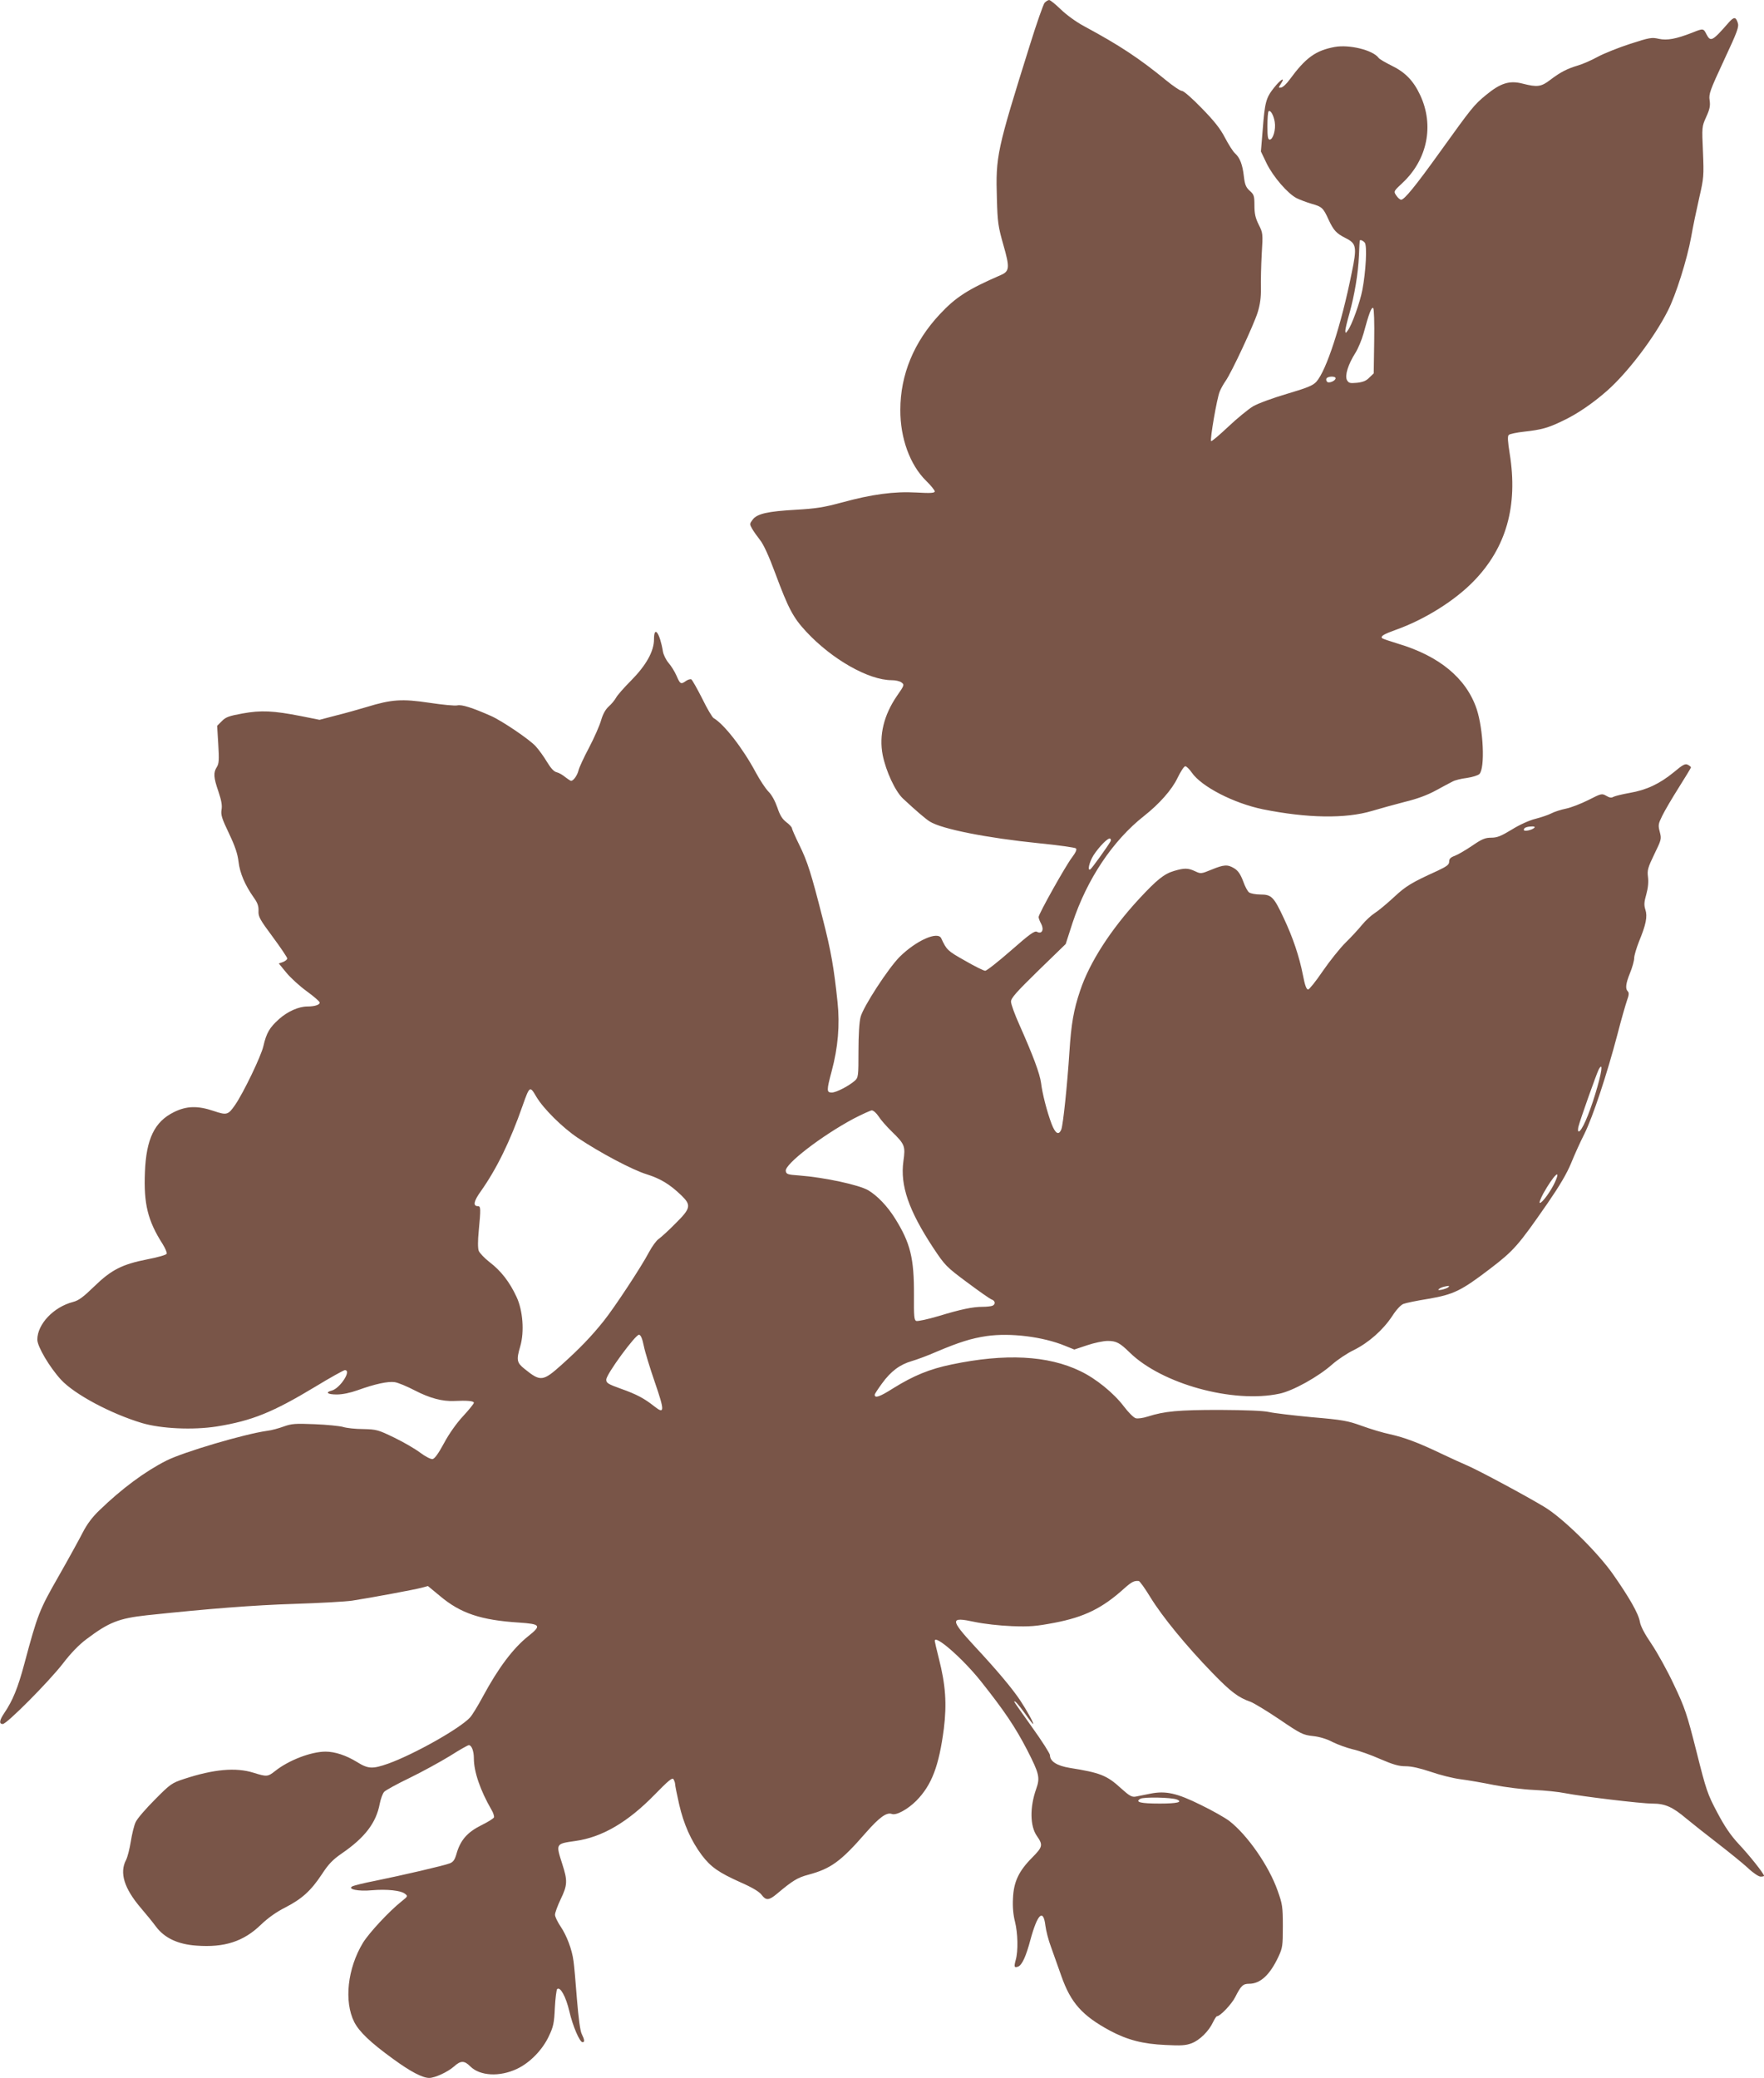 <?xml version="1.0" standalone="no"?>
<!DOCTYPE svg PUBLIC "-//W3C//DTD SVG 20010904//EN"
 "http://www.w3.org/TR/2001/REC-SVG-20010904/DTD/svg10.dtd">
<svg version="1.0" xmlns="http://www.w3.org/2000/svg"
 width="1087pt" height="1280pt" viewBox="0 0 1087 1280"
 preserveAspectRatio="xMidYMid meet">
<g transform="translate(0,1280) scale(0.1,-0.1)"
fill="#795548" stroke="none">
<path d="M6437 12783 c-8 -10 -49 -126 -90 -258 -205 -654 -212 -686 -204
-950 4 -146 8 -171 40 -284 40 -139 38 -162 -15 -185 -203 -88 -278 -136 -377
-242 -159 -170 -243 -372 -243 -589 -1 -173 59 -338 158 -436 30 -29 54 -59
54 -66 0 -10 -24 -12 -112 -7 -138 8 -277 -11 -463 -62 -107 -29 -156 -37
-280 -44 -177 -10 -240 -25 -267 -61 -19 -25 -19 -28 -4 -55 9 -16 31 -47 49
-70 22 -27 55 -99 96 -210 79 -212 108 -268 189 -355 158 -170 384 -299 527
-299 23 0 50 -6 60 -14 19 -14 18 -17 -28 -83 -81 -118 -111 -243 -88 -363 20
-101 78 -225 125 -269 77 -72 141 -127 166 -142 73 -46 353 -101 668 -133 122
-12 227 -27 232 -32 7 -7 -1 -25 -25 -57 -39 -51 -205 -347 -205 -366 0 -7 7
-26 16 -42 19 -37 4 -65 -26 -49 -14 8 -44 -13 -160 -115 -79 -69 -150 -125
-159 -125 -9 0 -66 28 -126 63 -107 60 -112 66 -145 137 -21 46 -155 -14 -256
-114 -70 -70 -225 -308 -241 -371 -8 -30 -13 -111 -13 -210 0 -155 -1 -162
-22 -182 -38 -33 -115 -73 -142 -73 -33 0 -33 12 -1 132 39 145 51 285 36 425
-22 210 -40 315 -91 513 -71 279 -94 353 -145 456 -25 51 -45 97 -45 102 0 6
-15 23 -34 37 -26 20 -40 43 -56 91 -14 40 -34 77 -54 97 -18 18 -53 71 -79
119 -79 148 -195 297 -259 334 -9 5 -41 59 -71 121 -31 61 -61 114 -67 118 -5
3 -20 -1 -32 -9 -32 -23 -37 -21 -59 31 -11 25 -33 61 -49 79 -16 19 -32 51
-35 71 -19 114 -55 164 -55 75 0 -74 -48 -160 -142 -255 -43 -43 -84 -90 -92
-105 -8 -15 -28 -39 -45 -54 -20 -18 -36 -47 -47 -85 -9 -32 -42 -107 -74
-168 -32 -60 -61 -123 -65 -140 -7 -30 -31 -65 -46 -65 -4 0 -20 11 -36 23
-15 13 -39 27 -53 30 -17 4 -36 25 -59 63 -19 32 -50 75 -70 97 -38 42 -208
157 -276 187 -113 50 -179 71 -206 65 -15 -4 -94 4 -174 16 -167 25 -232 21
-385 -26 -47 -14 -131 -38 -188 -52 l-103 -27 -115 23 c-169 33 -245 37 -360
16 -82 -15 -103 -22 -127 -47 l-29 -29 7 -115 c6 -96 4 -118 -9 -139 -22 -34
-20 -65 10 -151 18 -54 24 -85 19 -112 -5 -32 2 -54 46 -146 38 -80 53 -125
59 -175 8 -69 39 -142 93 -219 24 -33 31 -53 30 -83 -2 -36 8 -53 88 -161 49
-66 89 -126 89 -132 0 -7 -12 -16 -26 -22 l-26 -9 46 -56 c25 -31 82 -83 126
-115 44 -32 80 -63 80 -70 0 -14 -32 -24 -76 -24 -54 0 -122 -31 -174 -77 -59
-53 -78 -85 -97 -167 -14 -62 -123 -288 -174 -362 -43 -62 -51 -65 -131 -38
-100 34 -169 32 -247 -7 -119 -59 -170 -165 -178 -369 -8 -195 17 -299 109
-443 16 -26 28 -53 25 -60 -2 -7 -54 -22 -117 -34 -158 -31 -224 -65 -329
-167 -68 -66 -96 -87 -131 -96 -120 -31 -220 -137 -220 -232 0 -43 76 -171
146 -247 83 -90 306 -209 499 -267 119 -35 314 -44 461 -21 217 35 345 87 607
245 92 56 175 102 182 102 44 0 -30 -113 -81 -126 -43 -11 -25 -24 31 -24 35
0 83 10 128 26 108 39 188 56 229 50 21 -3 76 -26 124 -51 93 -48 169 -68 242
-65 81 4 122 0 122 -11 0 -6 -30 -43 -66 -82 -41 -44 -87 -109 -118 -167 -35
-65 -58 -96 -71 -98 -11 -1 -44 16 -75 39 -30 23 -102 65 -160 93 -99 48 -109
51 -191 53 -47 0 -103 6 -125 13 -21 6 -100 14 -175 17 -120 5 -142 3 -190
-14 -30 -11 -76 -24 -104 -27 -141 -20 -513 -130 -619 -183 -131 -66 -276
-173 -414 -307 -43 -41 -76 -85 -102 -136 -21 -41 -88 -163 -149 -270 -119
-208 -129 -233 -211 -539 -40 -150 -72 -227 -124 -304 -30 -44 -33 -67 -9 -67
25 0 284 261 370 372 48 63 99 116 146 151 138 104 199 128 372 147 386 41
658 62 905 70 157 5 319 14 360 20 117 18 391 69 430 80 19 5 36 10 37 10 0 0
34 -28 75 -62 126 -106 251 -148 486 -163 134 -9 140 -18 57 -84 -93 -74 -184
-195 -279 -371 -31 -58 -67 -116 -79 -129 -62 -68 -344 -227 -505 -285 -97
-34 -123 -33 -192 10 -67 41 -136 64 -194 64 -89 0 -227 -53 -310 -119 -46
-36 -51 -37 -134 -11 -109 34 -244 22 -427 -38 -76 -25 -85 -31 -180 -127 -55
-55 -109 -117 -119 -139 -10 -21 -23 -75 -30 -120 -7 -44 -20 -95 -29 -113
-42 -79 -12 -175 90 -295 32 -37 75 -90 95 -117 52 -69 134 -108 248 -116 172
-13 291 25 398 129 44 42 96 79 150 106 103 53 158 103 225 204 41 63 67 90
122 128 143 98 213 189 235 307 6 30 18 63 27 73 9 10 80 49 157 86 78 38 189
99 248 135 58 37 111 67 117 67 17 0 31 -36 31 -82 0 -82 40 -198 109 -317 11
-18 17 -39 15 -46 -3 -7 -38 -29 -79 -49 -84 -42 -127 -90 -151 -172 -11 -40
-21 -54 -42 -62 -34 -14 -299 -75 -461 -108 -68 -13 -131 -29 -140 -34 -32
-17 37 -32 120 -24 92 8 180 -1 205 -22 18 -14 17 -16 -21 -46 -78 -62 -201
-195 -238 -255 -96 -158 -118 -362 -54 -489 31 -60 100 -126 238 -226 108 -79
182 -118 224 -118 35 0 113 36 152 70 42 38 64 38 101 1 59 -59 181 -66 288
-15 79 37 157 117 196 201 28 58 33 82 37 174 3 59 10 111 14 116 19 18 54
-46 75 -135 21 -92 64 -192 82 -192 14 0 12 16 -5 50 -10 20 -20 95 -30 217
-8 104 -17 208 -21 233 -9 71 -42 157 -79 212 -19 28 -35 61 -35 73 0 13 16
56 35 96 42 87 43 114 10 216 -41 128 -42 125 83 143 162 23 320 115 484 283
87 89 111 109 118 97 5 -8 10 -22 10 -30 0 -8 11 -64 25 -125 28 -122 73 -223
139 -312 56 -74 105 -108 239 -168 73 -32 116 -58 130 -77 27 -36 45 -35 93 5
99 83 128 101 196 119 137 37 199 81 352 257 86 98 130 129 162 117 27 -10 97
28 151 82 95 97 139 214 169 443 19 154 11 270 -31 434 -14 55 -25 103 -25
107 0 42 171 -107 283 -247 144 -181 213 -283 287 -426 74 -145 80 -169 55
-239 -40 -113 -38 -229 4 -289 39 -56 37 -67 -28 -133 -84 -84 -115 -151 -119
-253 -3 -51 2 -102 12 -141 18 -71 21 -181 5 -237 -12 -44 -9 -50 15 -41 24 9
49 65 75 163 44 162 80 197 93 88 4 -31 19 -90 34 -129 14 -40 43 -121 64
-180 58 -165 128 -244 300 -337 107 -57 203 -82 342 -88 96 -5 126 -3 162 11
49 19 105 74 131 130 10 20 20 36 24 36 20 0 90 74 112 117 36 71 48 83 86 83
69 0 128 54 181 167 25 54 27 67 27 188 0 120 -3 137 -32 218 -54 154 -187
344 -298 430 -28 21 -106 65 -174 98 -149 74 -218 89 -313 70 -35 -7 -75 -15
-90 -18 -23 -4 -38 4 -89 50 -88 81 -129 97 -318 127 -78 13 -121 40 -121 78
0 10 -49 87 -110 172 -60 84 -110 155 -110 157 0 12 25 -15 66 -72 25 -36 48
-65 50 -65 8 0 -38 83 -79 145 -50 75 -144 187 -281 334 -153 166 -153 183 0
150 57 -12 153 -23 229 -26 112 -4 148 -1 264 21 183 35 294 90 426 209 48 43
64 51 92 48 6 0 39 -46 73 -102 74 -120 220 -298 379 -462 115 -119 162 -154
237 -180 21 -8 102 -57 179 -109 131 -89 144 -95 205 -102 41 -4 86 -18 122
-37 32 -16 88 -36 125 -45 37 -8 113 -35 169 -60 79 -34 114 -44 156 -44 36 0
88 -12 154 -34 54 -19 137 -40 184 -46 47 -6 140 -22 208 -36 67 -13 178 -27
245 -30 67 -3 154 -12 192 -20 103 -20 466 -64 538 -64 78 0 124 -21 208 -92
35 -29 121 -97 191 -151 70 -54 154 -122 187 -152 32 -31 68 -55 80 -55 11 0
21 2 21 5 0 13 -89 125 -155 195 -51 55 -87 108 -133 195 -60 113 -68 136
-128 375 -59 233 -71 269 -139 412 -40 86 -103 199 -138 251 -43 63 -67 109
-72 137 -8 50 -66 151 -167 295 -97 137 -307 343 -419 411 -112 68 -399 222
-474 255 -33 14 -105 47 -160 73 -146 70 -230 101 -319 121 -44 9 -123 33
-175 52 -86 31 -117 37 -306 53 -115 11 -235 25 -265 32 -36 8 -141 12 -305
13 -253 0 -340 -8 -443 -41 -28 -9 -61 -14 -74 -10 -13 4 -45 36 -73 73 -62
82 -173 172 -268 217 -200 97 -463 110 -793 41 -136 -28 -235 -69 -359 -146
-85 -54 -115 -64 -115 -40 0 4 20 35 45 69 55 76 111 117 184 138 31 9 99 34
151 57 142 60 216 83 310 97 146 21 347 -4 483 -60 l57 -23 78 26 c44 15 101
27 128 27 53 0 75 -12 136 -72 198 -193 636 -314 922 -253 83 17 241 105 326
181 32 28 91 68 133 88 92 46 180 124 236 209 25 39 53 69 69 75 15 6 83 20
152 31 157 27 203 49 380 184 149 114 174 142 357 406 73 106 118 182 144 245
20 50 57 132 82 181 52 104 139 367 203 610 24 94 52 190 60 213 12 32 13 47
5 55 -17 17 -13 48 14 115 14 34 25 75 25 90 0 16 14 62 30 103 43 104 53 154
39 196 -9 28 -8 46 6 95 11 40 14 76 10 107 -5 41 -1 56 39 139 44 90 45 94
34 137 -11 42 -10 49 15 100 15 31 61 109 102 174 41 65 75 121 75 124 0 3 -9
11 -19 16 -16 9 -31 1 -87 -46 -87 -71 -167 -109 -271 -127 -45 -8 -90 -19
-100 -24 -13 -8 -25 -6 -45 6 -27 15 -30 15 -110 -26 -46 -23 -108 -47 -138
-53 -30 -6 -71 -19 -90 -29 -19 -10 -64 -25 -99 -34 -37 -9 -99 -37 -145 -66
-66 -40 -90 -50 -126 -50 -38 0 -58 -8 -119 -50 -40 -27 -88 -55 -107 -62 -25
-9 -34 -18 -34 -35 0 -19 -13 -29 -72 -57 -161 -73 -195 -94 -269 -163 -42
-39 -95 -83 -117 -97 -22 -14 -58 -47 -79 -73 -21 -26 -67 -76 -102 -110 -35
-35 -98 -114 -140 -175 -42 -62 -83 -113 -90 -113 -11 0 -20 26 -32 88 -23
116 -61 230 -119 353 -61 130 -75 144 -143 144 -29 0 -61 6 -70 13 -9 6 -26
38 -37 70 -16 42 -31 64 -54 78 -41 25 -63 24 -141 -8 -63 -26 -66 -26 -100
-10 -44 21 -67 21 -131 2 -61 -18 -106 -55 -213 -170 -176 -190 -307 -393
-365 -567 -40 -118 -55 -205 -66 -376 -13 -203 -39 -451 -50 -479 -16 -39 -37
-26 -60 34 -29 77 -57 187 -65 253 -8 58 -49 168 -134 359 -28 62 -51 126 -51
141 0 22 31 57 168 191 l169 164 42 130 c90 271 248 507 441 659 94 74 172
162 206 234 19 39 40 72 48 72 7 0 25 -17 40 -39 60 -87 259 -189 438 -226
274 -55 509 -59 673 -10 50 15 141 40 203 56 75 18 139 42 190 70 42 23 89 48
103 55 14 8 54 18 88 22 34 5 69 16 77 24 36 35 25 276 -17 402 -64 188 -229
325 -484 401 -49 15 -94 30 -98 34 -12 12 11 25 83 51 175 62 361 177 480 299
202 207 275 465 223 787 -12 75 -14 107 -6 115 6 6 49 15 94 20 108 12 148 23
237 66 90 42 186 108 275 186 128 113 291 328 374 492 50 97 119 317 144 454
11 64 34 173 50 243 28 122 29 134 23 282 -7 154 -7 156 20 216 22 48 26 69
21 103 -6 38 2 60 88 245 85 182 94 207 85 233 -12 36 -23 36 -54 2 -103 -118
-113 -123 -139 -73 -18 36 -20 36 -87 9 -100 -39 -155 -49 -206 -38 -43 10
-57 8 -177 -31 -71 -23 -161 -59 -200 -80 -38 -21 -93 -45 -121 -53 -67 -20
-108 -41 -170 -88 -57 -44 -81 -47 -171 -24 -81 21 -136 4 -226 -70 -75 -62
-86 -76 -283 -350 -153 -213 -220 -295 -240 -295 -7 0 -21 12 -30 26 -17 25
-17 26 38 77 154 144 197 355 109 542 -41 88 -93 141 -176 181 -38 19 -75 40
-80 48 -36 48 -180 83 -270 67 -118 -22 -179 -66 -278 -201 -18 -25 -41 -47
-52 -49 -18 -3 -18 -2 -2 23 30 46 -1 28 -43 -25 -49 -62 -56 -89 -69 -258
l-11 -134 35 -73 c40 -82 129 -185 184 -214 20 -10 62 -26 93 -35 64 -18 72
-25 105 -98 31 -66 47 -84 104 -113 68 -34 72 -54 38 -217 -64 -319 -156 -601
-218 -669 -21 -23 -56 -37 -181 -74 -88 -26 -178 -59 -209 -77 -29 -18 -98
-74 -153 -126 -54 -51 -101 -91 -105 -88 -8 9 36 265 53 305 7 18 24 48 36 65
36 50 174 346 198 423 15 49 21 92 20 149 -1 44 1 139 5 210 8 128 7 131 -19
182 -20 41 -26 67 -26 118 0 59 -3 67 -29 90 -23 21 -30 37 -36 88 -8 72 -24
115 -54 142 -12 10 -40 54 -62 96 -30 58 -67 104 -144 183 -58 60 -111 106
-121 106 -11 0 -55 30 -99 66 -165 135 -286 215 -505 333 -49 26 -110 71 -144
104 -32 31 -64 57 -71 57 -7 0 -19 -8 -28 -17z m1418 -734 c8 -45 -10 -109
-31 -109 -11 0 -14 18 -14 83 0 46 3 87 7 91 11 11 31 -22 38 -65z m555 -744
c15 -18 7 -177 -15 -291 -14 -75 -65 -218 -90 -250 -13 -18 -14 -18 -15 -1 0
10 11 57 25 105 32 115 54 246 59 357 2 50 4 91 5 93 3 7 20 0 31 -13z m58
-608 l-3 -197 -27 -26 c-19 -20 -40 -28 -76 -32 -44 -4 -51 -2 -62 17 -14 28
7 96 52 167 17 27 39 80 50 119 34 126 50 167 60 157 5 -5 8 -90 6 -205z
m-238 -227 c0 -16 -41 -33 -52 -22 -6 6 -7 15 -4 21 9 14 56 15 56 1z m1225
-2769 c-15 -15 -65 -25 -65 -13 0 13 17 20 50 21 15 1 20 -3 15 -8z m-2612
-84 c-20 -35 -116 -168 -124 -172 -20 -13 -7 44 19 86 36 55 91 111 103 103 5
-3 6 -11 2 -17z m2987 -1557 c-40 -131 -84 -230 -102 -230 -5 0 -5 12 -2 28
11 44 113 331 126 355 29 51 18 -22 -22 -153z m-6525 -16 c43 -73 161 -190
255 -253 136 -91 337 -198 426 -225 85 -27 141 -61 212 -129 63 -61 59 -80
-36 -174 -42 -43 -89 -85 -103 -95 -14 -9 -40 -45 -59 -80 -47 -90 -212 -340
-278 -423 -78 -98 -152 -174 -260 -271 -117 -105 -131 -106 -229 -27 -49 39
-52 55 -27 140 26 90 16 221 -23 304 -42 91 -96 161 -166 214 -32 25 -62 57
-67 70 -6 16 -6 62 0 122 13 137 13 153 -5 153 -32 0 -26 31 18 92 97 137 181
308 257 526 44 124 45 124 85 56z m2109 -121 c13 -21 50 -63 81 -93 81 -79 85
-90 72 -182 -21 -150 32 -304 184 -535 72 -108 79 -116 208 -212 74 -55 142
-103 152 -106 23 -8 25 -31 3 -39 -9 -3 -35 -6 -58 -6 -62 0 -134 -15 -272
-57 -67 -20 -129 -33 -138 -30 -13 5 -15 28 -14 159 1 228 -22 321 -117 473
-47 75 -108 139 -165 173 -57 33 -268 79 -425 91 -72 5 -80 8 -83 28 -6 42
220 216 418 322 52 27 103 50 112 51 10 0 29 -17 42 -37z m4168 -405 c-24 -53
-78 -128 -93 -128 -6 0 4 26 21 58 63 112 113 161 72 70z m-657 -647 c-14 -12
-73 -25 -60 -13 6 6 19 12 30 15 34 8 40 8 30 -2z m-4958 -361 c7 -36 38 -137
68 -224 61 -177 61 -200 -2 -150 -63 50 -110 75 -206 109 -81 29 -92 36 -91
57 0 33 182 280 202 276 11 -2 20 -24 29 -68z m3285 -2795 c39 -16 1 -25 -105
-25 -119 0 -154 9 -121 29 20 13 194 9 226 -4z"/>
</g>
</svg>
